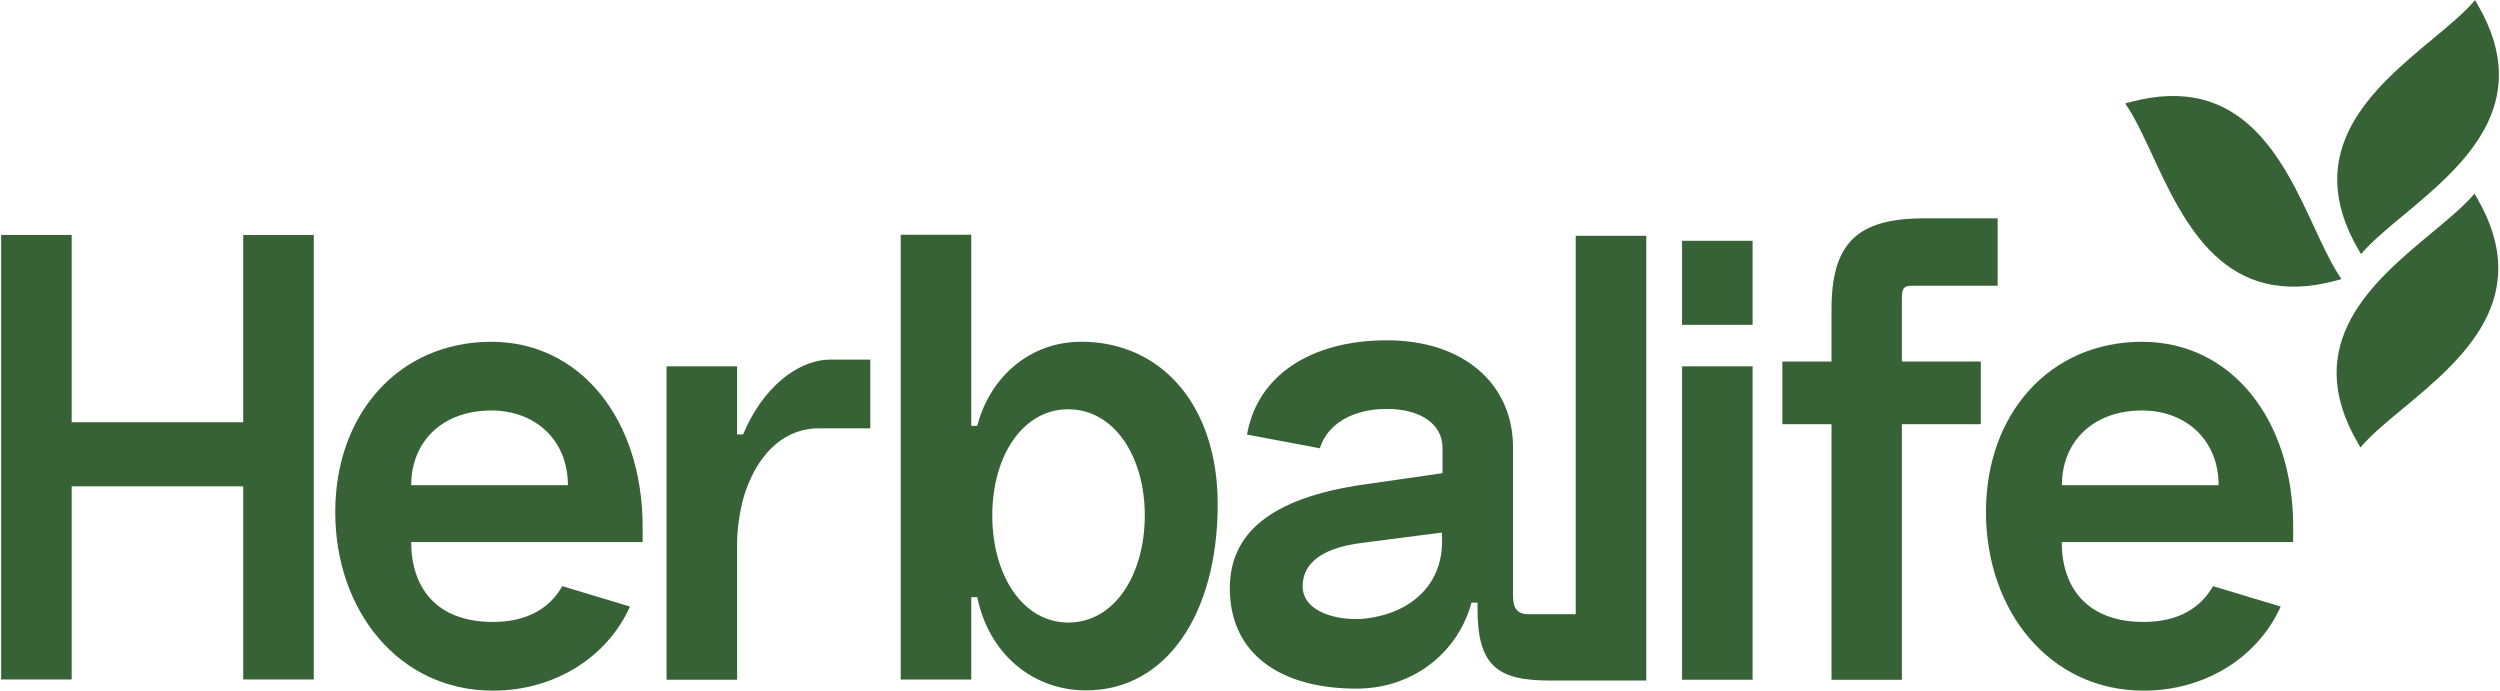 <?xml version="1.0" encoding="UTF-8"?><svg xmlns="http://www.w3.org/2000/svg" id="Layer_26494c4ac9a1d7" data-name="Layer 2" viewBox="0 0 286.1 79.1" aria-hidden="true" width="286px" height="79px">
  <defs><linearGradient class="cerosgradient" data-cerosgradient="true" id="CerosGradient_id5159db45b" gradientUnits="userSpaceOnUse" x1="50%" y1="100%" x2="50%" y2="0%"><stop offset="0%" stop-color="#d1d1d1"/><stop offset="100%" stop-color="#d1d1d1"/></linearGradient><linearGradient/>
    <style>
      .cls-1-6494c4ac9a1d7{
        fill: #376236;
      }
    </style>
  </defs>
  <path class="cls-1-6494c4ac9a1d7" d="m270.05,28.66c.1.14.17.29.26.45,1.19-1.41,2.96-2.88,4.89-4.48h0c6.65-5.53,15.19-12.64,8.44-24.15v-.02c-.1-.14-.17-.29-.26-.45-1.19,1.41-2.96,2.88-4.89,4.48-6.65,5.53-15.19,12.64-8.44,24.17h0Z"/>
  <path class="cls-1-6494c4ac9a1d7" d="m267.57,32.11c.17-.05.33-.1.5-.14-1.05-1.53-2.03-3.6-3.08-5.86h0c-3.62-7.84-8.3-17.9-21.17-14.4h-.02c-.17.05-.33.1-.5.14,1.05,1.5,2.03,3.6,3.08,5.86,3.65,7.87,8.3,17.93,21.19,14.4h0Z"/>
  <path class="cls-1-6494c4ac9a1d7" d="m283.57,22.63c-.1-.14-.17-.29-.26-.45-1.19,1.41-2.96,2.88-4.89,4.48-6.65,5.53-15.19,12.64-8.44,24.13v.02c.1.14.17.29.26.45,1.19-1.41,2.96-2.88,4.89-4.48h0c6.65-5.51,15.19-12.61,8.44-24.15h0Z"/>
  <path class="cls-1-6494c4ac9a1d7" d="m56.15,39.15c-10.54,0-17.88,8.2-17.88,19.5s7.27,20.46,18.07,20.46c6.91,0,13.02-3.7,15.69-9.63l-7.75-2.34c-1.43,2.53-4.03,4.1-7.94,4.1-6.65,0-9.37-4.1-9.37-9.15h26.51v-1.72c0-12.33-7.13-21.22-17.33-21.22Zm-9.18,16.43c0-4.98,3.55-8.56,9.18-8.56,5.01,0,8.77,3.36,8.77,8.56h-17.95Z"/>
  <path class="cls-1-6494c4ac9a1d7" d="m84.99,49.76h-.69v-7.8h-8.08v35.9h8.08v-15.66c0-2.05.48-4.51.95-5.89,1.72-4.91,4.86-7.25,8.42-7.25h5.89v-7.87h-4.53c-3.93,0-7.92,3.43-10.04,8.56h0Z"/>
  <path class="cls-1-6494c4ac9a1d7" d="m123.66,39.15c-5.63,0-10.35,3.84-11.85,9.63h-.69v-21.89h-8.08v50.95h8.08v-9.44h.69c1.31,6.44,6.29,10.68,12.47,10.68,9.04,0,15.07-8.56,15.07-21.34,0-11.13-6.29-18.6-15.69-18.6h0Zm-1.43,32.16c-5.2,0-8.7-5.41-8.7-12.25s3.48-12.18,8.7-12.18,8.77,5.34,8.77,12.18c-.02,6.84-3.5,12.25-8.77,12.25Z"/>
  <path class="cls-1-6494c4ac9a1d7" d="m200.62,27.58h-8.08v9.63h8.08v-9.63Z"/>
  <path class="cls-1-6494c4ac9a1d7" d="m200.62,41.96h-8.08v35.9h8.08v-35.9Z"/>
  <path class="cls-1-6494c4ac9a1d7" d="m209.64,77.87h8.08v-29.28h9.04v-7.18h-9.04v-7.18c0-1.03.14-1.5,1.03-1.5h9.94v-7.72h-8.42c-7.68,0-10.61,2.86-10.61,10.39v6.01h-5.63v7.18h5.63v29.28h-.02Z"/>
  <path class="cls-1-6494c4ac9a1d7" d="m245.23,39.15c-10.54,0-17.88,8.2-17.88,19.5s7.27,20.46,18.07,20.46c6.91,0,13.02-3.7,15.69-9.63l-7.75-2.34c-1.43,2.53-4.03,4.1-7.94,4.1-6.65,0-9.39-4.1-9.39-9.15h26.51v-1.72c.02-12.33-7.1-21.22-17.31-21.22h0Zm-9.18,16.43c0-4.98,3.55-8.56,9.18-8.56,5.01,0,8.77,3.36,8.77,8.56h-17.95Z"/>
  <path class="cls-1-6494c4ac9a1d7" d="m188.44,77.96V27.01h-8.08v43.34h-5.46c-1.86,0-1.72-1.57-1.72-2.86v-16.21c0-7.39-5.75-12.3-14.45-12.3s-14.85,4.03-16.02,10.8l8.34,1.57c.88-2.81,3.77-4.51,7.68-4.51s6.37,1.79,6.37,4.43v2.93l-8.96,1.29c-10.97,1.57-15.4,5.75-15.4,11.9,0,7.53,5.82,11.49,14.52,11.49,6.29,0,11.56-3.96,13.16-9.85h.69v.69c0,6.48,2.22,8.23,8.2,8.23h11.13Zm-23.39-15.93c0,4.91-3.5,8.2-8.77,8.82-2.88.33-7.2-.62-7.2-3.7,0-2.05,1.36-4.32,6.91-4.98l9.04-1.17.02,1.03h0Z"/>
  <path class="cls-1-6494c4ac9a1d7" d="m27.73,48.37H8.08v-21.46H0v50.92h8.08v-22.12h19.65v22.12h8.08V26.92h-8.08v21.46Z"/>
</svg>